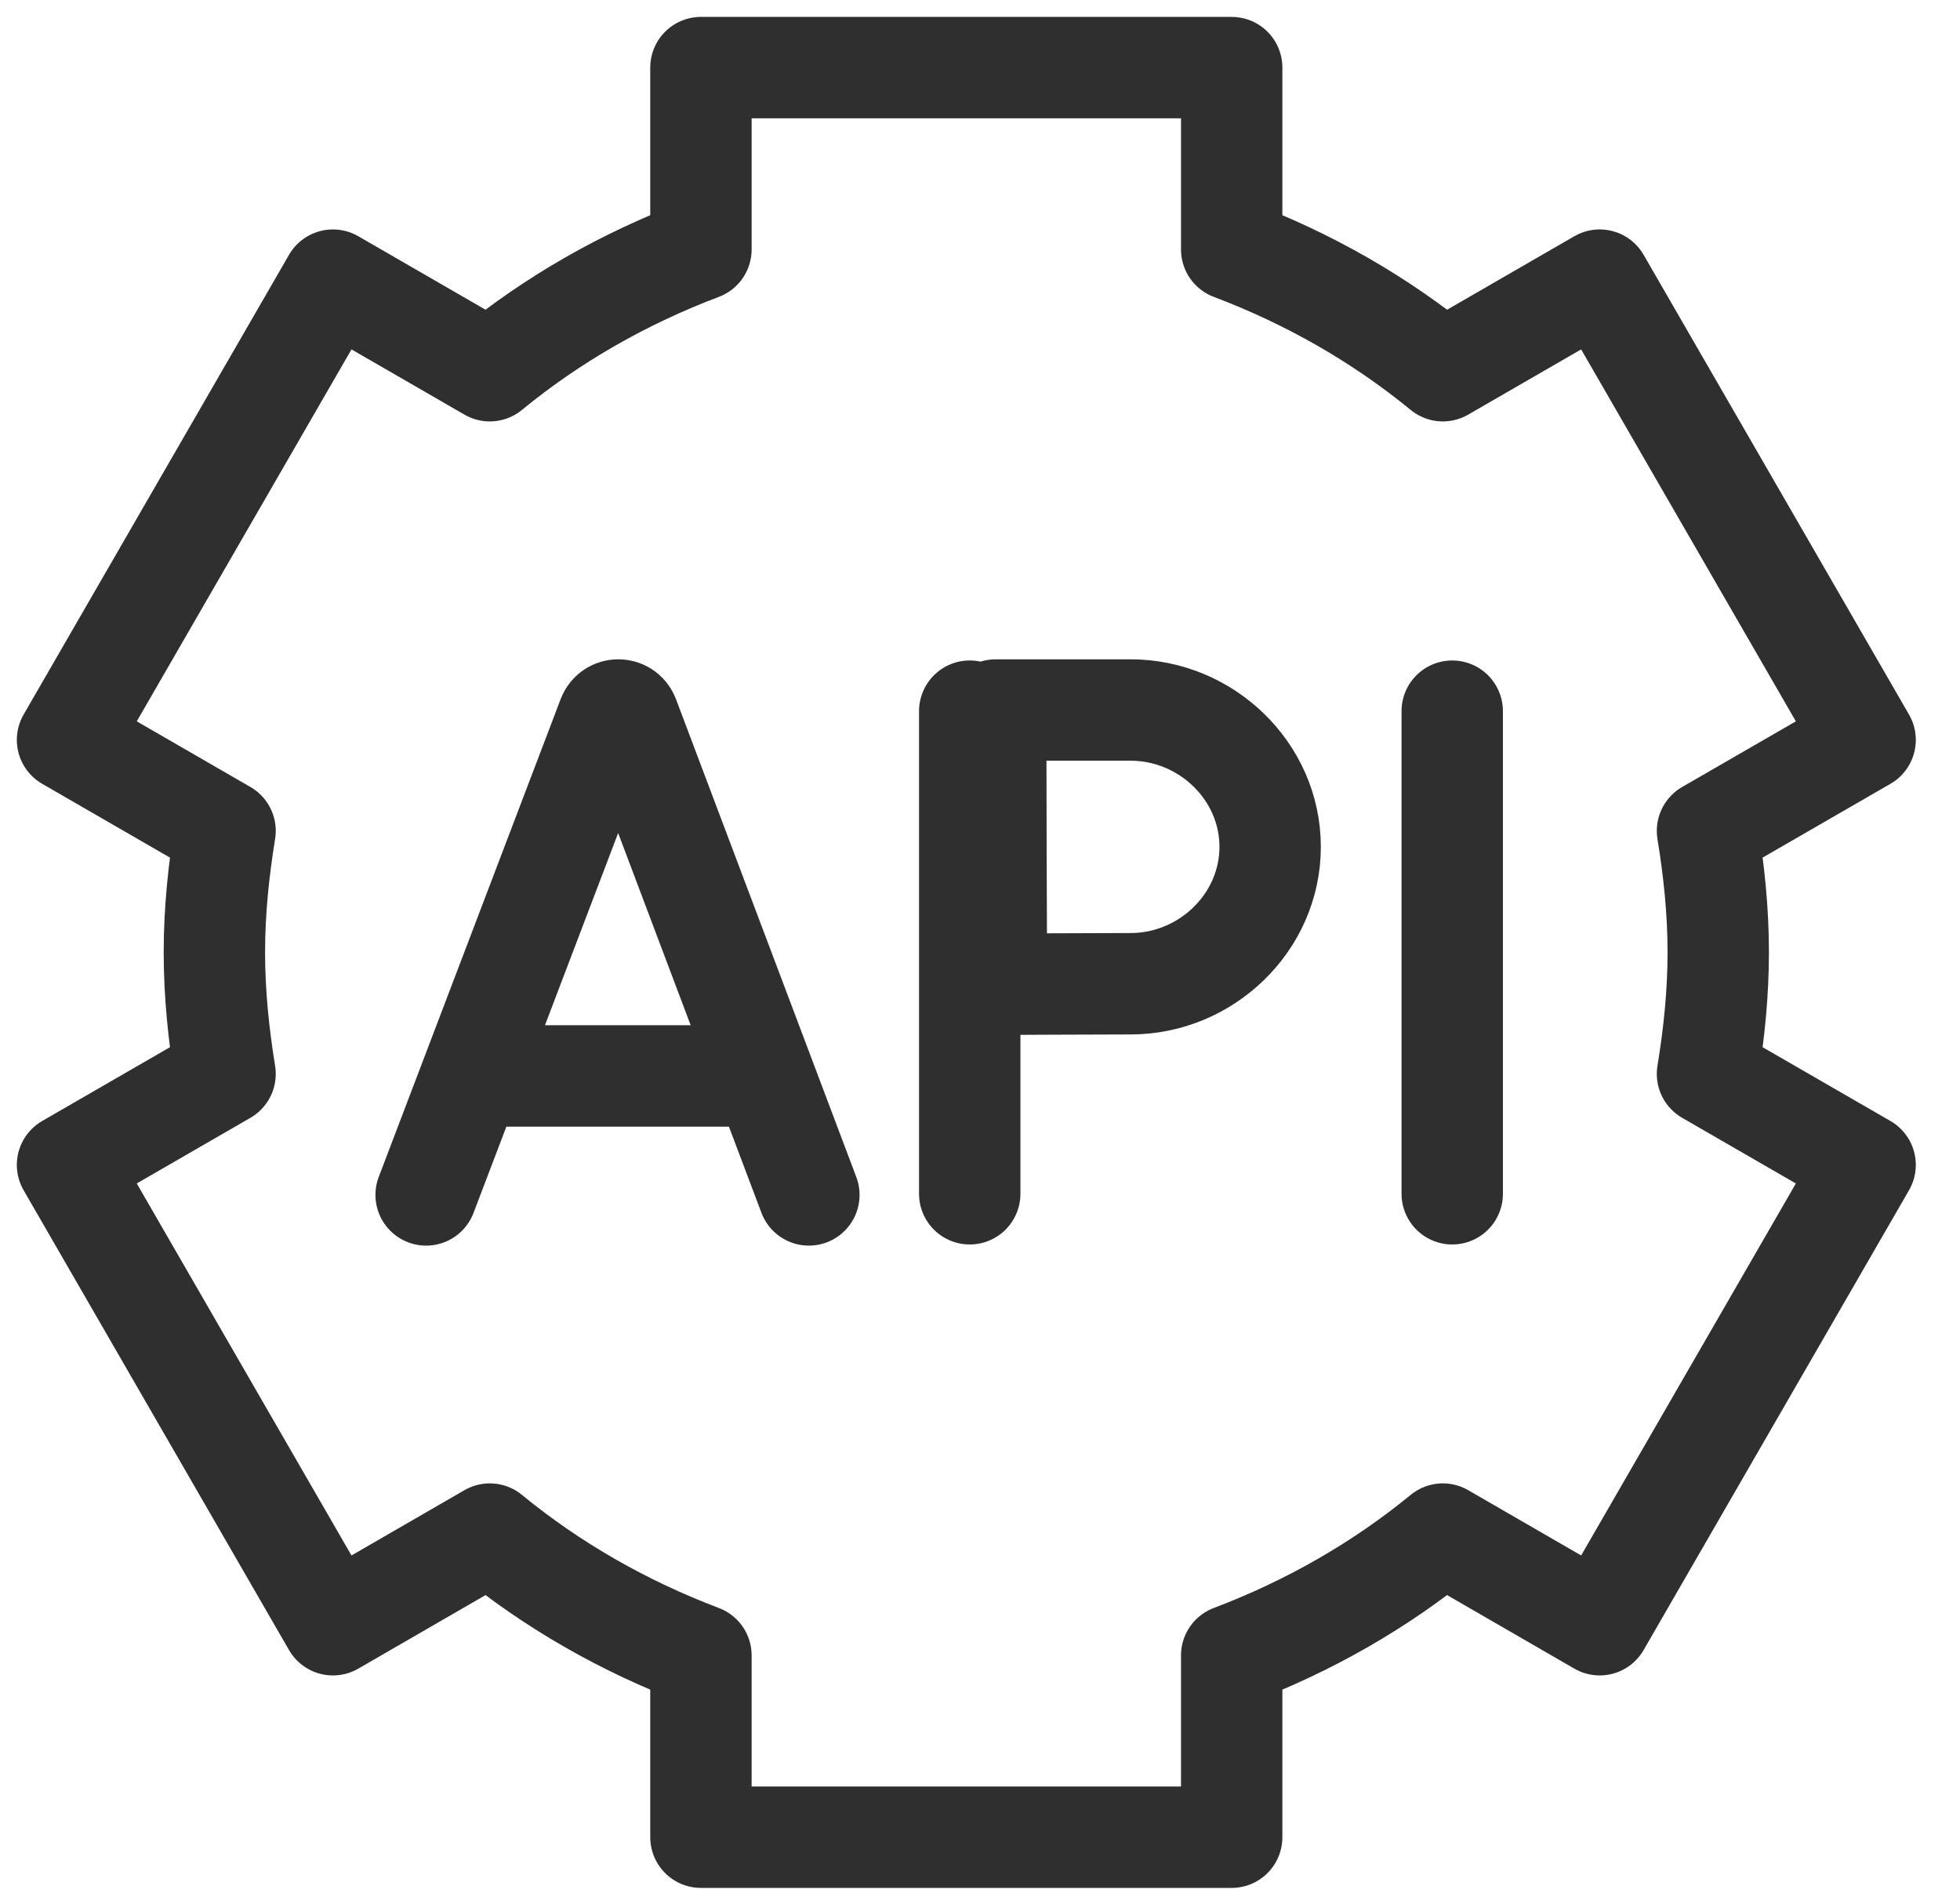 <svg width="29" height="28" viewBox="0 0 29 28" fill="none" xmlns="http://www.w3.org/2000/svg">
<path d="M6.305 17.676L8.998 10.604C9.053 10.469 9.244 10.469 9.299 10.604L11.968 17.676" stroke="#2F2F2F" stroke-width="1.5" stroke-miterlimit="10" stroke-linecap="round" stroke-linejoin="round"/>
<path d="M7.209 15.916H11.206" stroke="#2F2F2F" stroke-width="1.5" stroke-miterlimit="10" stroke-linecap="round" stroke-linejoin="round"/>
<path d="M21.487 10.52V17.659" stroke="#2F2F2F" stroke-width="1.5" stroke-miterlimit="10" stroke-linecap="round" stroke-linejoin="round"/>
<path d="M14.348 10.52V17.659" stroke="#2F2F2F" stroke-width="1.5" stroke-miterlimit="10" stroke-linecap="round" stroke-linejoin="round"/>
<path d="M18.793 12.527C18.793 13.645 17.847 14.552 16.729 14.552C16.174 14.552 14.745 14.56 14.745 14.56C14.745 14.56 14.736 13.091 14.736 12.527C14.736 12.064 14.732 10.503 14.732 10.503H16.729C17.847 10.503 18.793 11.409 18.793 12.527Z" stroke="#2F2F2F" stroke-width="1.5" stroke-miterlimit="10" stroke-linecap="round" stroke-linejoin="round"/>
<path d="M10.371 27.177H18.224V24.488C19.365 24.056 20.421 23.453 21.348 22.693L23.669 24.034L27.596 17.232L25.264 15.886C25.36 15.3 25.423 14.702 25.423 14.089C25.423 13.475 25.36 12.877 25.264 12.291L27.596 10.945L23.669 4.144L21.348 5.484C20.421 4.724 19.365 4.121 18.224 3.69V1H10.371V3.69C9.23 4.121 8.173 4.724 7.247 5.484L4.926 4.144L0.999 10.945L3.33 12.291C3.235 12.877 3.172 13.475 3.172 14.089C3.172 14.702 3.235 15.3 3.33 15.886L0.999 17.232L4.926 24.034L7.247 22.693C8.173 23.453 9.23 24.056 10.371 24.488V27.177Z" stroke="#2F2F2F" stroke-width="1.5" stroke-miterlimit="10" stroke-linecap="round" stroke-linejoin="round"/>
</svg>
